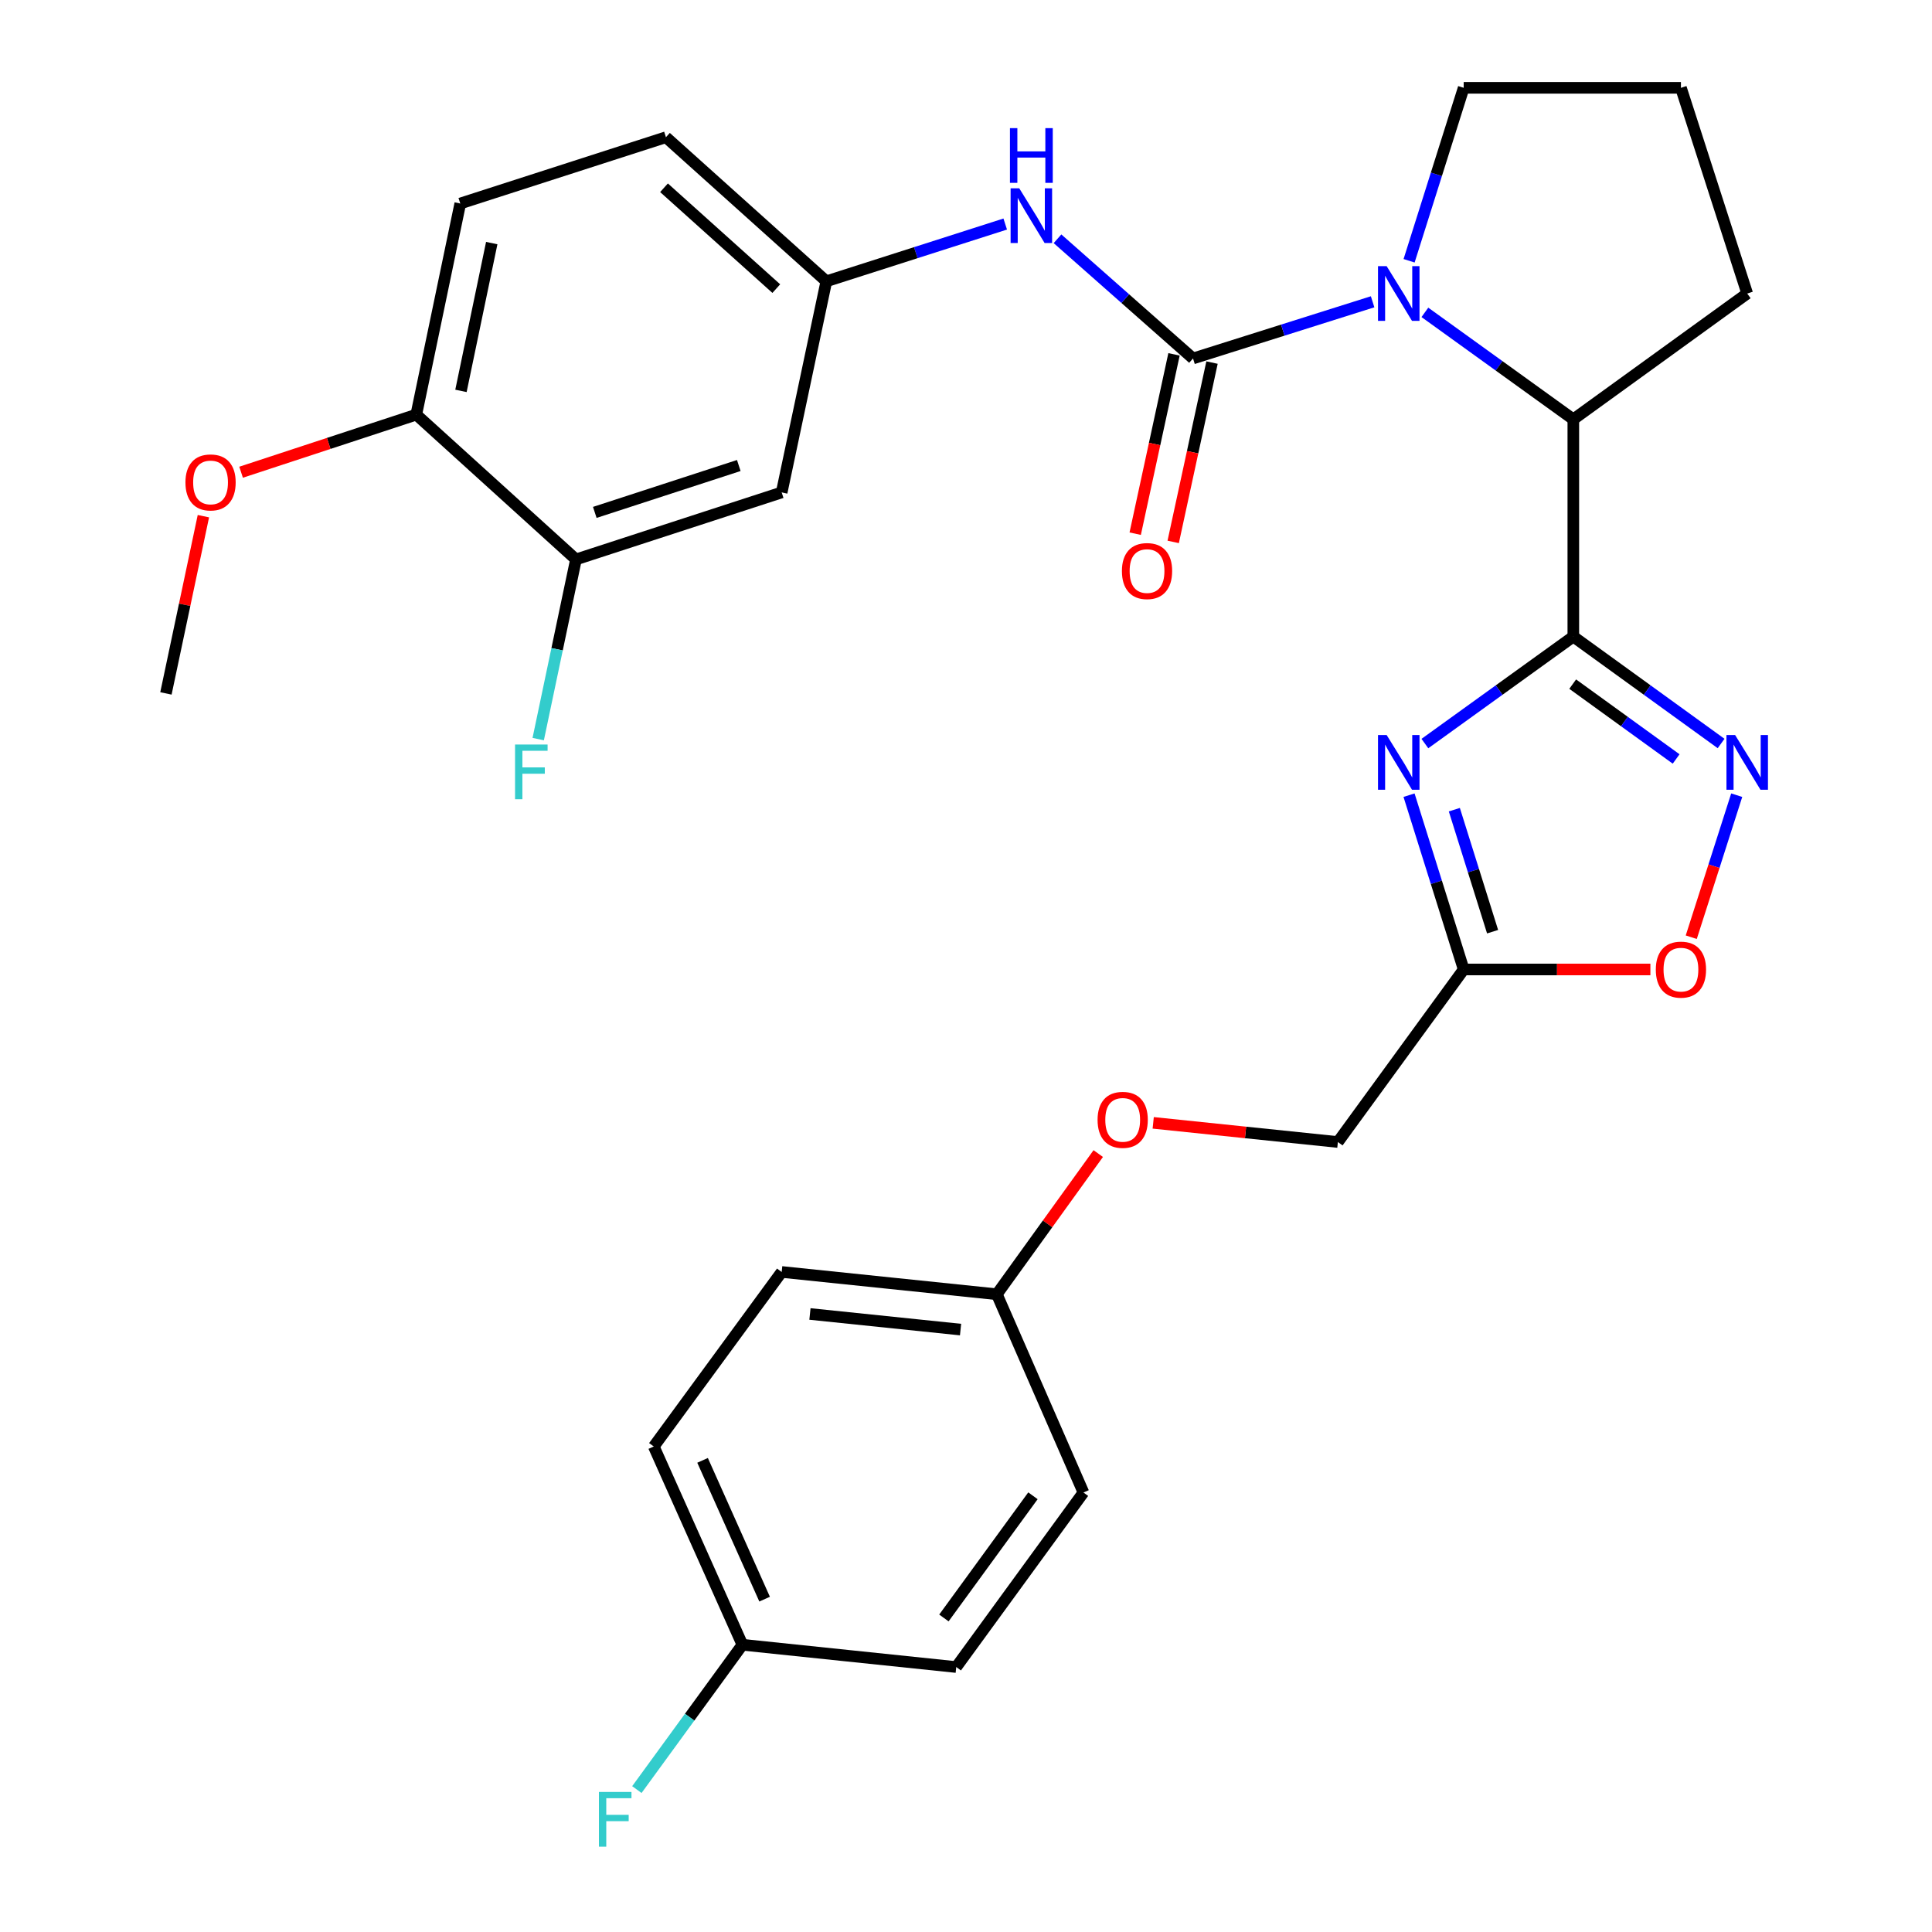 <?xml version='1.0' encoding='iso-8859-1'?>
<svg version='1.1' baseProfile='full'
              xmlns='http://www.w3.org/2000/svg'
                      xmlns:rdkit='http://www.rdkit.org/xml'
                      xmlns:xlink='http://www.w3.org/1999/xlink'
                  xml:space='preserve'
width='1000px' height='1000px' viewBox='0 0 1000 1000'>
<!-- END OF HEADER -->
<rect style='opacity:1.0;fill:#FFFFFF;stroke:none' width='1000' height='1000' x='0' y='0'> </rect>
<path class='bond-0' d='M 814.347,329.496 L 775.932,357.181' style='fill:none;fill-rule:evenodd;stroke:#000000;stroke-width:6px;stroke-linecap:butt;stroke-linejoin:miter;stroke-opacity:1' />
<path class='bond-0' d='M 775.932,357.181 L 737.518,384.866' style='fill:none;fill-rule:evenodd;stroke:#0000FF;stroke-width:6px;stroke-linecap:butt;stroke-linejoin:miter;stroke-opacity:1' />
<path class='bond-3' d='M 814.347,329.496 L 852.591,357.165' style='fill:none;fill-rule:evenodd;stroke:#000000;stroke-width:6px;stroke-linecap:butt;stroke-linejoin:miter;stroke-opacity:1' />
<path class='bond-3' d='M 852.591,357.165 L 890.836,384.834' style='fill:none;fill-rule:evenodd;stroke:#0000FF;stroke-width:6px;stroke-linecap:butt;stroke-linejoin:miter;stroke-opacity:1' />
<path class='bond-3' d='M 814.023,354.102 L 840.794,373.471' style='fill:none;fill-rule:evenodd;stroke:#000000;stroke-width:6px;stroke-linecap:butt;stroke-linejoin:miter;stroke-opacity:1' />
<path class='bond-3' d='M 840.794,373.471 L 867.566,392.839' style='fill:none;fill-rule:evenodd;stroke:#0000FF;stroke-width:6px;stroke-linecap:butt;stroke-linejoin:miter;stroke-opacity:1' />
<path class='bond-4' d='M 814.347,329.496 L 814.347,217.049' style='fill:none;fill-rule:evenodd;stroke:#000000;stroke-width:6px;stroke-linecap:butt;stroke-linejoin:miter;stroke-opacity:1' />
<path class='bond-5' d='M 729.314,411.582 L 743.459,456.688' style='fill:none;fill-rule:evenodd;stroke:#0000FF;stroke-width:6px;stroke-linecap:butt;stroke-linejoin:miter;stroke-opacity:1' />
<path class='bond-5' d='M 743.459,456.688 L 757.603,501.794' style='fill:none;fill-rule:evenodd;stroke:#000000;stroke-width:6px;stroke-linecap:butt;stroke-linejoin:miter;stroke-opacity:1' />
<path class='bond-5' d='M 752.761,419.092 L 762.662,450.666' style='fill:none;fill-rule:evenodd;stroke:#0000FF;stroke-width:6px;stroke-linecap:butt;stroke-linejoin:miter;stroke-opacity:1' />
<path class='bond-5' d='M 762.662,450.666 L 772.564,482.24' style='fill:none;fill-rule:evenodd;stroke:#000000;stroke-width:6px;stroke-linecap:butt;stroke-linejoin:miter;stroke-opacity:1' />
<path class='bond-1' d='M 617.506,185.541 L 663.984,170.871' style='fill:none;fill-rule:evenodd;stroke:#000000;stroke-width:6px;stroke-linecap:butt;stroke-linejoin:miter;stroke-opacity:1' />
<path class='bond-1' d='M 663.984,170.871 L 710.462,156.202' style='fill:none;fill-rule:evenodd;stroke:#0000FF;stroke-width:6px;stroke-linecap:butt;stroke-linejoin:miter;stroke-opacity:1' />
<path class='bond-7' d='M 617.506,185.541 L 582.432,154.563' style='fill:none;fill-rule:evenodd;stroke:#000000;stroke-width:6px;stroke-linecap:butt;stroke-linejoin:miter;stroke-opacity:1' />
<path class='bond-7' d='M 582.432,154.563 L 547.359,123.586' style='fill:none;fill-rule:evenodd;stroke:#0000FF;stroke-width:6px;stroke-linecap:butt;stroke-linejoin:miter;stroke-opacity:1' />
<path class='bond-10' d='M 607.671,183.412 L 597.623,229.822' style='fill:none;fill-rule:evenodd;stroke:#000000;stroke-width:6px;stroke-linecap:butt;stroke-linejoin:miter;stroke-opacity:1' />
<path class='bond-10' d='M 597.623,229.822 L 587.576,276.233' style='fill:none;fill-rule:evenodd;stroke:#FF0000;stroke-width:6px;stroke-linecap:butt;stroke-linejoin:miter;stroke-opacity:1' />
<path class='bond-10' d='M 627.341,187.67 L 617.293,234.08' style='fill:none;fill-rule:evenodd;stroke:#000000;stroke-width:6px;stroke-linecap:butt;stroke-linejoin:miter;stroke-opacity:1' />
<path class='bond-10' d='M 617.293,234.08 L 607.246,280.491' style='fill:none;fill-rule:evenodd;stroke:#FF0000;stroke-width:6px;stroke-linecap:butt;stroke-linejoin:miter;stroke-opacity:1' />
<path class='bond-2' d='M 737.518,161.678 L 775.932,189.363' style='fill:none;fill-rule:evenodd;stroke:#0000FF;stroke-width:6px;stroke-linecap:butt;stroke-linejoin:miter;stroke-opacity:1' />
<path class='bond-2' d='M 775.932,189.363 L 814.347,217.049' style='fill:none;fill-rule:evenodd;stroke:#000000;stroke-width:6px;stroke-linecap:butt;stroke-linejoin:miter;stroke-opacity:1' />
<path class='bond-16' d='M 729.344,134.979 L 743.474,90.217' style='fill:none;fill-rule:evenodd;stroke:#0000FF;stroke-width:6px;stroke-linecap:butt;stroke-linejoin:miter;stroke-opacity:1' />
<path class='bond-16' d='M 743.474,90.217 L 757.603,45.455' style='fill:none;fill-rule:evenodd;stroke:#000000;stroke-width:6px;stroke-linecap:butt;stroke-linejoin:miter;stroke-opacity:1' />
<path class='bond-6' d='M 898.921,411.587 L 887.156,448.347' style='fill:none;fill-rule:evenodd;stroke:#0000FF;stroke-width:6px;stroke-linecap:butt;stroke-linejoin:miter;stroke-opacity:1' />
<path class='bond-6' d='M 887.156,448.347 L 875.391,485.106' style='fill:none;fill-rule:evenodd;stroke:#FF0000;stroke-width:6px;stroke-linecap:butt;stroke-linejoin:miter;stroke-opacity:1' />
<path class='bond-27' d='M 814.347,217.049 L 904.353,151.931' style='fill:none;fill-rule:evenodd;stroke:#000000;stroke-width:6px;stroke-linecap:butt;stroke-linejoin:miter;stroke-opacity:1' />
<path class='bond-13' d='M 757.603,501.794 L 692.485,591.108' style='fill:none;fill-rule:evenodd;stroke:#000000;stroke-width:6px;stroke-linecap:butt;stroke-linejoin:miter;stroke-opacity:1' />
<path class='bond-30' d='M 757.603,501.794 L 805.921,501.794' style='fill:none;fill-rule:evenodd;stroke:#000000;stroke-width:6px;stroke-linecap:butt;stroke-linejoin:miter;stroke-opacity:1' />
<path class='bond-30' d='M 805.921,501.794 L 854.239,501.794' style='fill:none;fill-rule:evenodd;stroke:#FF0000;stroke-width:6px;stroke-linecap:butt;stroke-linejoin:miter;stroke-opacity:1' />
<path class='bond-11' d='M 520.302,115.964 L 474.006,130.783' style='fill:none;fill-rule:evenodd;stroke:#0000FF;stroke-width:6px;stroke-linecap:butt;stroke-linejoin:miter;stroke-opacity:1' />
<path class='bond-11' d='M 474.006,130.783 L 427.709,145.602' style='fill:none;fill-rule:evenodd;stroke:#000000;stroke-width:6px;stroke-linecap:butt;stroke-linejoin:miter;stroke-opacity:1' />
<path class='bond-8' d='M 298.122,289.557 L 404.598,254.885' style='fill:none;fill-rule:evenodd;stroke:#000000;stroke-width:6px;stroke-linecap:butt;stroke-linejoin:miter;stroke-opacity:1' />
<path class='bond-8' d='M 307.862,265.22 L 382.395,240.949' style='fill:none;fill-rule:evenodd;stroke:#000000;stroke-width:6px;stroke-linecap:butt;stroke-linejoin:miter;stroke-opacity:1' />
<path class='bond-17' d='M 298.122,289.557 L 288.35,336.055' style='fill:none;fill-rule:evenodd;stroke:#000000;stroke-width:6px;stroke-linecap:butt;stroke-linejoin:miter;stroke-opacity:1' />
<path class='bond-17' d='M 288.35,336.055 L 278.577,382.553' style='fill:none;fill-rule:evenodd;stroke:#33CCCC;stroke-width:6px;stroke-linecap:butt;stroke-linejoin:miter;stroke-opacity:1' />
<path class='bond-33' d='M 298.122,289.557 L 215.472,214.611' style='fill:none;fill-rule:evenodd;stroke:#000000;stroke-width:6px;stroke-linecap:butt;stroke-linejoin:miter;stroke-opacity:1' />
<path class='bond-9' d='M 404.598,254.885 L 427.709,145.602' style='fill:none;fill-rule:evenodd;stroke:#000000;stroke-width:6px;stroke-linecap:butt;stroke-linejoin:miter;stroke-opacity:1' />
<path class='bond-19' d='M 427.709,145.602 L 344.691,71.025' style='fill:none;fill-rule:evenodd;stroke:#000000;stroke-width:6px;stroke-linecap:butt;stroke-linejoin:miter;stroke-opacity:1' />
<path class='bond-19' d='M 401.807,149.388 L 343.694,97.184' style='fill:none;fill-rule:evenodd;stroke:#000000;stroke-width:6px;stroke-linecap:butt;stroke-linejoin:miter;stroke-opacity:1' />
<path class='bond-12' d='M 215.472,214.611 L 238.237,105.329' style='fill:none;fill-rule:evenodd;stroke:#000000;stroke-width:6px;stroke-linecap:butt;stroke-linejoin:miter;stroke-opacity:1' />
<path class='bond-12' d='M 238.59,202.323 L 254.525,125.825' style='fill:none;fill-rule:evenodd;stroke:#000000;stroke-width:6px;stroke-linecap:butt;stroke-linejoin:miter;stroke-opacity:1' />
<path class='bond-26' d='M 215.472,214.611 L 170.13,229.518' style='fill:none;fill-rule:evenodd;stroke:#000000;stroke-width:6px;stroke-linecap:butt;stroke-linejoin:miter;stroke-opacity:1' />
<path class='bond-26' d='M 170.13,229.518 L 124.787,244.424' style='fill:none;fill-rule:evenodd;stroke:#FF0000;stroke-width:6px;stroke-linecap:butt;stroke-linejoin:miter;stroke-opacity:1' />
<path class='bond-15' d='M 692.485,591.108 L 644.693,586.147' style='fill:none;fill-rule:evenodd;stroke:#000000;stroke-width:6px;stroke-linecap:butt;stroke-linejoin:miter;stroke-opacity:1' />
<path class='bond-15' d='M 644.693,586.147 L 596.9,581.186' style='fill:none;fill-rule:evenodd;stroke:#FF0000;stroke-width:6px;stroke-linecap:butt;stroke-linejoin:miter;stroke-opacity:1' />
<path class='bond-14' d='M 238.237,105.329 L 344.691,71.025' style='fill:none;fill-rule:evenodd;stroke:#000000;stroke-width:6px;stroke-linecap:butt;stroke-linejoin:miter;stroke-opacity:1' />
<path class='bond-18' d='M 568.452,597.091 L 542.206,633.495' style='fill:none;fill-rule:evenodd;stroke:#FF0000;stroke-width:6px;stroke-linecap:butt;stroke-linejoin:miter;stroke-opacity:1' />
<path class='bond-18' d='M 542.206,633.495 L 515.96,669.9' style='fill:none;fill-rule:evenodd;stroke:#000000;stroke-width:6px;stroke-linecap:butt;stroke-linejoin:miter;stroke-opacity:1' />
<path class='bond-31' d='M 757.603,45.455 L 870.05,45.455' style='fill:none;fill-rule:evenodd;stroke:#000000;stroke-width:6px;stroke-linecap:butt;stroke-linejoin:miter;stroke-opacity:1' />
<path class='bond-22' d='M 515.96,669.9 L 560.796,772.519' style='fill:none;fill-rule:evenodd;stroke:#000000;stroke-width:6px;stroke-linecap:butt;stroke-linejoin:miter;stroke-opacity:1' />
<path class='bond-23' d='M 515.96,669.9 L 404.598,658.361' style='fill:none;fill-rule:evenodd;stroke:#000000;stroke-width:6px;stroke-linecap:butt;stroke-linejoin:miter;stroke-opacity:1' />
<path class='bond-23' d='M 497.182,688.188 L 419.228,680.11' style='fill:none;fill-rule:evenodd;stroke:#000000;stroke-width:6px;stroke-linecap:butt;stroke-linejoin:miter;stroke-opacity:1' />
<path class='bond-20' d='M 384.271,851.322 L 338.396,748.703' style='fill:none;fill-rule:evenodd;stroke:#000000;stroke-width:6px;stroke-linecap:butt;stroke-linejoin:miter;stroke-opacity:1' />
<path class='bond-20' d='M 395.763,827.715 L 363.65,755.882' style='fill:none;fill-rule:evenodd;stroke:#000000;stroke-width:6px;stroke-linecap:butt;stroke-linejoin:miter;stroke-opacity:1' />
<path class='bond-21' d='M 384.271,851.322 L 356.956,888.804' style='fill:none;fill-rule:evenodd;stroke:#000000;stroke-width:6px;stroke-linecap:butt;stroke-linejoin:miter;stroke-opacity:1' />
<path class='bond-21' d='M 356.956,888.804 L 329.641,926.286' style='fill:none;fill-rule:evenodd;stroke:#33CCCC;stroke-width:6px;stroke-linecap:butt;stroke-linejoin:miter;stroke-opacity:1' />
<path class='bond-32' d='M 384.271,851.322 L 494.951,862.861' style='fill:none;fill-rule:evenodd;stroke:#000000;stroke-width:6px;stroke-linecap:butt;stroke-linejoin:miter;stroke-opacity:1' />
<path class='bond-25' d='M 560.796,772.519 L 494.951,862.861' style='fill:none;fill-rule:evenodd;stroke:#000000;stroke-width:6px;stroke-linecap:butt;stroke-linejoin:miter;stroke-opacity:1' />
<path class='bond-25' d='M 534.655,774.216 L 488.564,837.455' style='fill:none;fill-rule:evenodd;stroke:#000000;stroke-width:6px;stroke-linecap:butt;stroke-linejoin:miter;stroke-opacity:1' />
<path class='bond-24' d='M 404.598,658.361 L 338.396,748.703' style='fill:none;fill-rule:evenodd;stroke:#000000;stroke-width:6px;stroke-linecap:butt;stroke-linejoin:miter;stroke-opacity:1' />
<path class='bond-29' d='M 105.275,267.172 L 95.58,313.042' style='fill:none;fill-rule:evenodd;stroke:#FF0000;stroke-width:6px;stroke-linecap:butt;stroke-linejoin:miter;stroke-opacity:1' />
<path class='bond-29' d='M 95.58,313.042 L 85.885,358.913' style='fill:none;fill-rule:evenodd;stroke:#000000;stroke-width:6px;stroke-linecap:butt;stroke-linejoin:miter;stroke-opacity:1' />
<path class='bond-28' d='M 904.353,151.931 L 870.05,45.455' style='fill:none;fill-rule:evenodd;stroke:#000000;stroke-width:6px;stroke-linecap:butt;stroke-linejoin:miter;stroke-opacity:1' />
<path  class='atom-1' d='M 717.733 380.453
L 727.013 395.453
Q 727.933 396.933, 729.413 399.613
Q 730.893 402.293, 730.973 402.453
L 730.973 380.453
L 734.733 380.453
L 734.733 408.773
L 730.853 408.773
L 720.893 392.373
Q 719.733 390.453, 718.493 388.253
Q 717.293 386.053, 716.933 385.373
L 716.933 408.773
L 713.253 408.773
L 713.253 380.453
L 717.733 380.453
' fill='#0000FF'/>
<path  class='atom-3' d='M 717.733 137.771
L 727.013 152.771
Q 727.933 154.251, 729.413 156.931
Q 730.893 159.611, 730.973 159.771
L 730.973 137.771
L 734.733 137.771
L 734.733 166.091
L 730.853 166.091
L 720.893 149.691
Q 719.733 147.771, 718.493 145.571
Q 717.293 143.371, 716.933 142.691
L 716.933 166.091
L 713.253 166.091
L 713.253 137.771
L 717.733 137.771
' fill='#0000FF'/>
<path  class='atom-4' d='M 898.093 380.453
L 907.373 395.453
Q 908.293 396.933, 909.773 399.613
Q 911.253 402.293, 911.333 402.453
L 911.333 380.453
L 915.093 380.453
L 915.093 408.773
L 911.213 408.773
L 901.253 392.373
Q 900.093 390.453, 898.853 388.253
Q 897.653 386.053, 897.293 385.373
L 897.293 408.773
L 893.613 408.773
L 893.613 380.453
L 898.093 380.453
' fill='#0000FF'/>
<path  class='atom-7' d='M 857.05 501.874
Q 857.05 495.074, 860.41 491.274
Q 863.77 487.474, 870.05 487.474
Q 876.33 487.474, 879.69 491.274
Q 883.05 495.074, 883.05 501.874
Q 883.05 508.754, 879.65 512.674
Q 876.25 516.554, 870.05 516.554
Q 863.81 516.554, 860.41 512.674
Q 857.05 508.794, 857.05 501.874
M 870.05 513.354
Q 874.37 513.354, 876.69 510.474
Q 879.05 507.554, 879.05 501.874
Q 879.05 496.314, 876.69 493.514
Q 874.37 490.674, 870.05 490.674
Q 865.73 490.674, 863.37 493.474
Q 861.05 496.274, 861.05 501.874
Q 861.05 507.594, 863.37 510.474
Q 865.73 513.354, 870.05 513.354
' fill='#FF0000'/>
<path  class='atom-8' d='M 527.568 97.475
L 536.848 112.475
Q 537.768 113.955, 539.248 116.635
Q 540.728 119.315, 540.808 119.475
L 540.808 97.475
L 544.568 97.475
L 544.568 125.795
L 540.688 125.795
L 530.728 109.395
Q 529.568 107.475, 528.328 105.275
Q 527.128 103.075, 526.768 102.395
L 526.768 125.795
L 523.088 125.795
L 523.088 97.475
L 527.568 97.475
' fill='#0000FF'/>
<path  class='atom-8' d='M 522.748 66.323
L 526.588 66.323
L 526.588 78.363
L 541.068 78.363
L 541.068 66.323
L 544.908 66.323
L 544.908 94.643
L 541.068 94.643
L 541.068 81.563
L 526.588 81.563
L 526.588 94.643
L 522.748 94.643
L 522.748 66.323
' fill='#0000FF'/>
<path  class='atom-11' d='M 580.702 295.574
Q 580.702 288.774, 584.062 284.974
Q 587.422 281.174, 593.702 281.174
Q 599.982 281.174, 603.342 284.974
Q 606.702 288.774, 606.702 295.574
Q 606.702 302.454, 603.302 306.374
Q 599.902 310.254, 593.702 310.254
Q 587.462 310.254, 584.062 306.374
Q 580.702 302.494, 580.702 295.574
M 593.702 307.054
Q 598.022 307.054, 600.342 304.174
Q 602.702 301.254, 602.702 295.574
Q 602.702 290.014, 600.342 287.214
Q 598.022 284.374, 593.702 284.374
Q 589.382 284.374, 587.022 287.174
Q 584.702 289.974, 584.702 295.574
Q 584.702 301.294, 587.022 304.174
Q 589.382 307.054, 593.702 307.054
' fill='#FF0000'/>
<path  class='atom-16' d='M 568.101 579.626
Q 568.101 572.826, 571.461 569.026
Q 574.821 565.226, 581.101 565.226
Q 587.381 565.226, 590.741 569.026
Q 594.101 572.826, 594.101 579.626
Q 594.101 586.506, 590.701 590.426
Q 587.301 594.306, 581.101 594.306
Q 574.861 594.306, 571.461 590.426
Q 568.101 586.546, 568.101 579.626
M 581.101 591.106
Q 585.421 591.106, 587.741 588.226
Q 590.101 585.306, 590.101 579.626
Q 590.101 574.066, 587.741 571.266
Q 585.421 568.426, 581.101 568.426
Q 576.781 568.426, 574.421 571.226
Q 572.101 574.026, 572.101 579.626
Q 572.101 585.346, 574.421 588.226
Q 576.781 591.106, 581.101 591.106
' fill='#FF0000'/>
<path  class='atom-18' d='M 266.591 385.362
L 283.431 385.362
L 283.431 388.602
L 270.391 388.602
L 270.391 397.202
L 281.991 397.202
L 281.991 400.482
L 270.391 400.482
L 270.391 413.682
L 266.591 413.682
L 266.591 385.362
' fill='#33CCCC'/>
<path  class='atom-22' d='M 310.006 927.515
L 326.846 927.515
L 326.846 930.755
L 313.806 930.755
L 313.806 939.355
L 325.406 939.355
L 325.406 942.635
L 313.806 942.635
L 313.806 955.835
L 310.006 955.835
L 310.006 927.515
' fill='#33CCCC'/>
<path  class='atom-27' d='M 95.985 249.699
Q 95.985 242.899, 99.345 239.099
Q 102.705 235.299, 108.985 235.299
Q 115.265 235.299, 118.625 239.099
Q 121.985 242.899, 121.985 249.699
Q 121.985 256.579, 118.585 260.499
Q 115.185 264.379, 108.985 264.379
Q 102.745 264.379, 99.345 260.499
Q 95.985 256.619, 95.985 249.699
M 108.985 261.179
Q 113.305 261.179, 115.625 258.299
Q 117.985 255.379, 117.985 249.699
Q 117.985 244.139, 115.625 241.339
Q 113.305 238.499, 108.985 238.499
Q 104.665 238.499, 102.305 241.299
Q 99.985 244.099, 99.985 249.699
Q 99.985 255.419, 102.305 258.299
Q 104.665 261.179, 108.985 261.179
' fill='#FF0000'/>
</svg>
